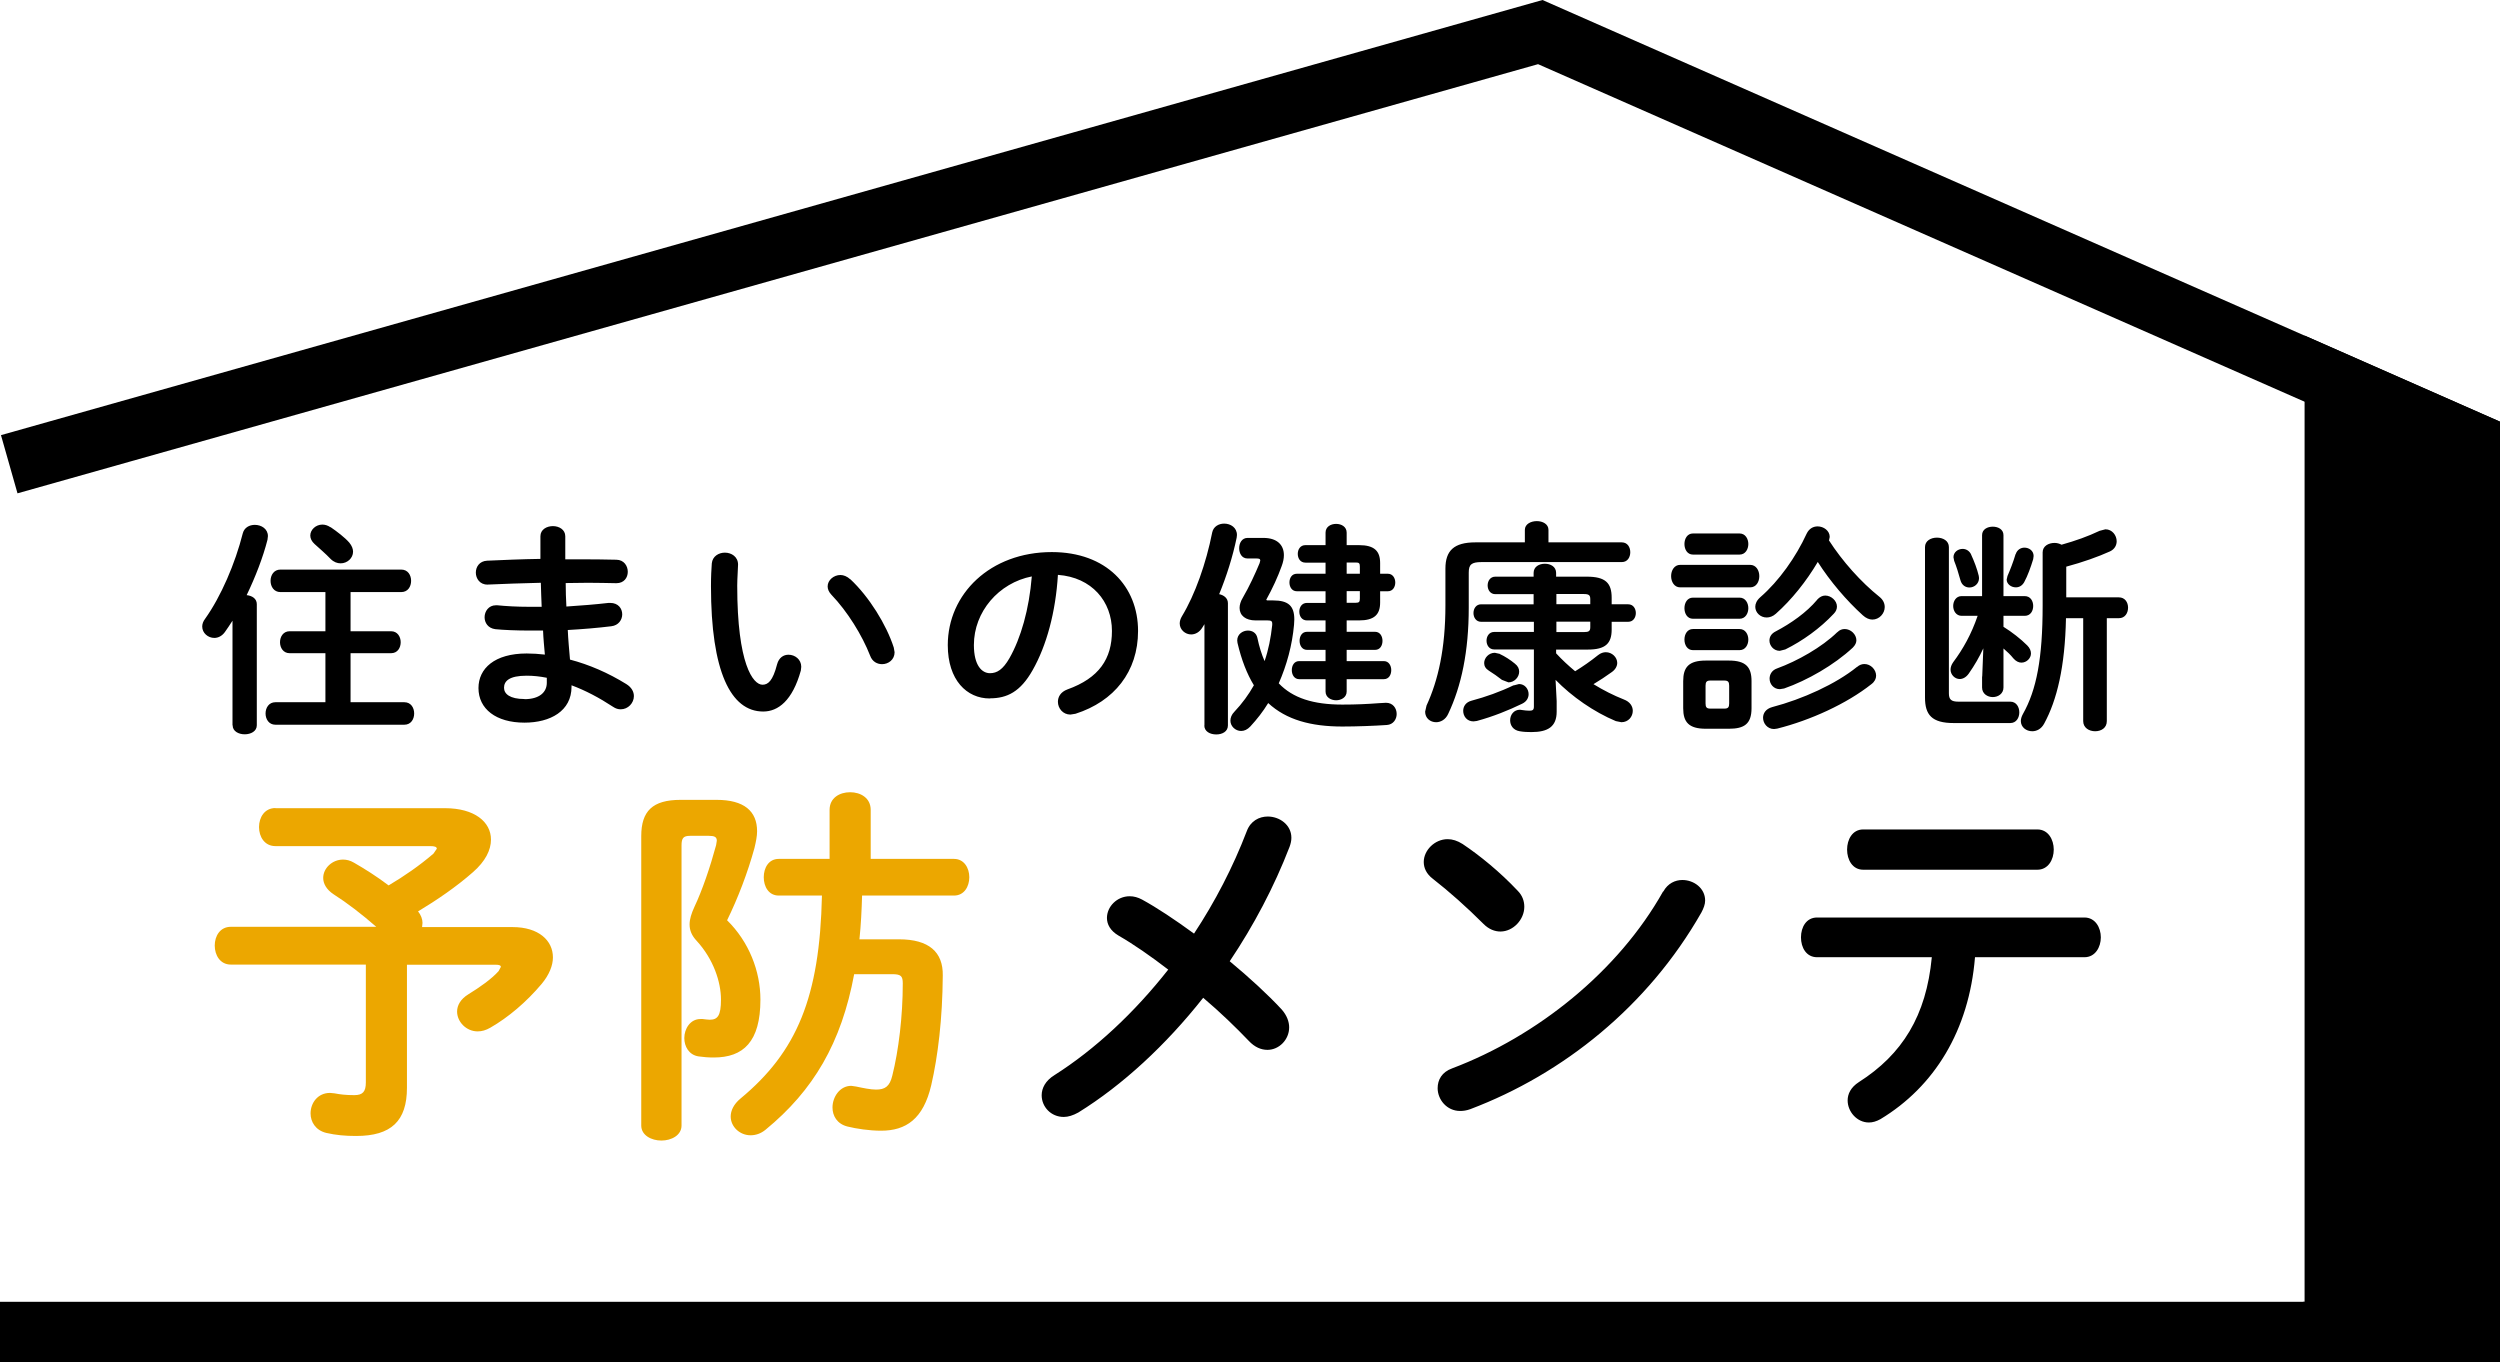 <?xml version="1.0" encoding="UTF-8"?><svg id="_レイヤー_2" xmlns="http://www.w3.org/2000/svg" width="180" height="98.09" viewBox="0 0 180 98.09"><defs><style>.cls-1{fill:#000;}.cls-1,.cls-2{stroke-width:0px;}.cls-2{fill:#eca700;}</style></defs><g id="_レイヤー_2-2"><polygon class="cls-1" points="2.18 93.73 175.64 93.73 175.64 33.2 110.74 4.62 1.26 35.52 .07 31.33 111.06 0 180 30.36 180 98.09 0 98.09 0 93.73 2.18 93.73"/><path class="cls-1" d="M138.6,50.22c0,1.24.48,1.84,2.07,1.84h4.07c.44,0,.65-.39.65-.77s-.21-.77-.65-.77h-3.73c-.53,0-.69-.16-.69-.61v-10.52c0-.45-.42-.68-.86-.68s-.86.23-.86.68v10.85-.02h0ZM141.92,39.92c-.13-.27-.37-.4-.61-.4-.34,0-.66.24-.66.6l.05.26c.15.37.34.97.45,1.39.1.37.37.53.65.53.34,0,.69-.26.69-.68l-.02-.16c-.11-.48-.34-1.08-.55-1.53h0ZM145.12,39.9c-.16.55-.4,1.16-.58,1.57l-.06.26c0,.32.32.56.66.56.23,0,.45-.11.6-.37.26-.48.47-1.07.65-1.66l.03-.23c0-.37-.32-.6-.66-.6-.26,0-.53.15-.63.47h0ZM147.07,43.61c0,3.78-.44,6.07-1.42,7.8-.1.18-.15.36-.15.5,0,.45.39.74.82.74.32,0,.65-.16.86-.55.92-1.69,1.5-4.08,1.57-7.59h1.24v7.41c0,.48.42.73.86.73s.84-.24.84-.73v-7.41h.87c.44,0,.66-.37.66-.76s-.23-.74-.66-.74h-3.79v-2.21c1.19-.32,2.29-.71,3.15-1.1.34-.16.48-.45.48-.73,0-.42-.32-.86-.81-.86l-.42.11c-.84.4-1.71.71-2.74,1-.15-.08-.32-.13-.5-.13-.44,0-.86.23-.86.68v3.83h0ZM142.71,48.71v.79c0,.45.39.69.77.69s.77-.24.77-.69v-2.81c.27.23.52.47.71.71.18.21.39.31.58.31.37,0,.69-.31.69-.66,0-.19-.08-.39-.27-.58-.47-.47-1.11-.97-1.71-1.34v-.79h1.53c.42,0,.61-.36.61-.71s-.19-.71-.61-.71h-1.53v-4.39c0-.42-.39-.61-.77-.61s-.77.19-.77.61v4.39h-1.48c-.39,0-.6.36-.6.71s.21.71.61.71h1.15c-.45,1.32-1.05,2.39-1.76,3.34-.13.18-.19.37-.19.53,0,.37.31.68.66.68.21,0,.45-.11.65-.39.42-.6.76-1.19,1.05-1.82l-.08,2.03h0ZM130.84,43.18c-.77.92-1.9,1.71-2.99,2.28-.32.16-.45.4-.45.66,0,.37.31.74.74.74l.4-.1c1.24-.61,2.52-1.53,3.49-2.57.16-.16.23-.34.23-.52,0-.42-.42-.79-.84-.79-.21,0-.4.1-.58.29h0ZM133.7,48.02c-1.52,1.23-3.92,2.32-6.1,2.89-.47.13-.66.45-.66.77,0,.4.31.81.79.81l.23-.03c2.39-.6,5-1.79,6.78-3.2.24-.18.34-.4.34-.61,0-.44-.39-.84-.84-.84-.18,0-.36.06-.53.21h-.01ZM132.28,45.52c-1.11,1.08-2.86,2.07-4.34,2.61-.37.13-.53.44-.53.73,0,.39.29.76.74.76l.31-.05c1.66-.58,3.6-1.69,4.94-2.94.18-.18.26-.36.26-.53,0-.42-.4-.81-.84-.81-.18,0-.37.06-.53.23h-.01ZM125.25,46.81c.42,0,.63-.39.63-.76s-.21-.76-.63-.76h-3.36c-.4,0-.61.37-.61.76s.21.76.61.76h3.36ZM125.25,44.55c.42,0,.63-.39.63-.76s-.21-.76-.63-.76h-3.36c-.4,0-.61.37-.61.76s.21.76.61.76h3.36ZM125.25,39.93c.42,0,.63-.39.63-.76s-.21-.76-.63-.76h-3.36c-.4,0-.61.37-.61.76s.21.76.61.76h3.36ZM126.01,42.29c.44,0,.66-.4.66-.81s-.23-.81-.66-.81h-5.04c-.42,0-.65.4-.65.81s.23.81.65.81h5.04ZM131.69,38.9l.05-.24c0-.45-.44-.76-.87-.76-.31,0-.61.15-.79.52-.77,1.68-1.99,3.41-3.34,4.58-.26.23-.36.47-.36.69,0,.42.37.77.82.77.21,0,.45-.08.66-.27,1.13-1,2.2-2.34,3.02-3.73.89,1.4,2.08,2.79,3.24,3.84.23.21.47.31.69.31.5,0,.89-.44.89-.9,0-.26-.11-.52-.37-.73-1.34-1.07-2.68-2.57-3.65-4.08h0ZM123.14,51.02c-.27,0-.34-.11-.34-.37v-1.28c0-.27.08-.37.34-.37h1.02c.26,0,.34.1.34.37v1.28c0,.27-.08.37-.34.37h-1.02ZM124.48,52.47c1.1,0,1.63-.34,1.63-1.48v-1.95c0-1-.4-1.48-1.63-1.48h-1.66c-1.23,0-1.63.48-1.63,1.48v1.95c0,1,.4,1.48,1.63,1.48h1.66ZM108.98,49.34c-.97.47-2.02.84-3.03,1.11-.42.11-.6.42-.6.73,0,.39.27.76.74.76l.24-.03c1.18-.32,2.29-.77,3.26-1.24.34-.16.47-.44.47-.69,0-.37-.27-.73-.69-.73l-.39.1h0ZM107.99,47.08l-.36-.08c-.44,0-.77.37-.77.74,0,.21.1.4.34.55.31.19.63.42.94.66l.47.18c.42,0,.77-.37.77-.77,0-.21-.08-.4-.31-.58-.31-.26-.73-.53-1.08-.69h0ZM112.06,43.5v-.73h1.97c.37,0,.47.08.47.37v.36h-2.44ZM112.06,44.76h2.44v.39c0,.29-.1.36-.47.36h-1.97v-.74h0ZM110.44,44.76v.74h-2.86c-.36,0-.55.31-.55.63s.19.63.55.63h2.86v4.12c0,.24-.1.29-.32.29-.15,0-.36-.02-.55-.05l-.13-.02c-.45,0-.71.37-.71.76,0,.36.21.71.69.79.27.05.58.06.84.06,1.19,0,1.82-.39,1.82-1.47v-.76l-.08-1.53c1.18,1.21,2.76,2.31,4.34,2.97l.4.08c.5,0,.82-.4.82-.82,0-.32-.19-.65-.65-.82-.73-.29-1.45-.65-2.18-1.1.45-.27.89-.56,1.32-.87.27-.19.39-.44.39-.66,0-.4-.37-.77-.82-.77-.18,0-.37.06-.56.21-.56.45-1.1.82-1.65,1.16-.48-.4-.94-.82-1.37-1.29v-.27h2.29c1.26,0,1.71-.44,1.71-1.44v-.56h1.19c.37,0,.55-.32.55-.63s-.18-.63-.55-.63h-1.19v-.47c0-1.07-.45-1.52-1.79-1.52h-2.21v-.27c0-.45-.4-.66-.81-.66s-.81.21-.81.66v.27h-2.76c-.36,0-.55.31-.55.63s.19.63.55.63h2.76v.73h-3.78c-.36,0-.55.31-.55.63s.19.63.55.63h3.8ZM109.81,39.05h-3.58c-1.55,0-2.16.6-2.16,1.89v2.65c0,3.1-.52,5.39-1.36,7.21l-.1.44c0,.47.37.76.79.76.32,0,.68-.18.87-.6.95-2,1.48-4.49,1.48-7.65v-2.52c0-.58.19-.76.92-.76h10.1c.42,0,.61-.36.61-.71s-.19-.71-.61-.71h-5.28v-.9c0-.42-.42-.63-.84-.63s-.86.21-.86.63v.9h.02ZM86.71,52.23c0,.44.42.65.86.65s.84-.21.84-.65v-8.8c0-.36-.29-.58-.63-.65.53-1.29.98-2.71,1.26-4.07l.02-.19c0-.53-.45-.82-.92-.82-.39,0-.77.21-.86.63-.44,2.23-1.24,4.49-2.18,6.04-.11.18-.16.36-.16.52,0,.45.4.79.82.79.29,0,.6-.15.81-.5l.15-.24v7.3h0ZM91.2,43.21l-.03-.03c.45-.81.84-1.66,1.11-2.42.11-.29.16-.55.16-.79,0-.76-.52-1.24-1.47-1.24h-1.15c-.4,0-.6.37-.6.74s.19.74.6.74h.63c.21,0,.29.03.29.15l-.05.19c-.32.77-.74,1.68-1.21,2.49-.16.26-.23.52-.23.73,0,.55.44.9,1.15.9h.86c.26,0,.34.05.34.23v.1c-.1.92-.27,1.79-.55,2.6-.21-.48-.39-1.05-.52-1.68-.08-.36-.37-.52-.68-.52-.37,0-.77.26-.77.71l.02.18c.29,1.23.68,2.23,1.18,3.05-.37.66-.84,1.31-1.4,1.9-.21.21-.29.44-.29.65,0,.4.36.74.77.74.23,0,.45-.1.66-.32.48-.52.92-1.08,1.29-1.69,1.31,1.21,3.08,1.69,5.34,1.69,1.03,0,2.32-.05,3.2-.11.47-.03.71-.42.71-.79,0-.42-.27-.81-.77-.81l-.53.03c-.77.06-1.63.1-2.61.1-2.1,0-3.57-.47-4.58-1.53.58-1.32.97-2.76,1.1-4.21l.02-.39c0-.97-.42-1.37-1.53-1.37h-.44s-.02-.02-.02-.02ZM96.96,43.4v-.84h.95v.53c0,.24-.05.31-.29.31,0,0-.66,0-.66,0ZM96.96,40.5h.66c.24,0,.29.06.29.31v.5h-.95s0-.81,0-.81ZM95.44,40.5v.81h-2.07c-.36,0-.53.31-.53.63s.18.63.53.63h2.07v.84h-1.34c-.37,0-.55.31-.55.63s.18.63.55.63h1.34v.82h-1.34c-.36,0-.53.32-.53.65s.18.65.53.65h1.34v.81h-1.9c-.36,0-.53.32-.53.65s.18.65.53.65h1.9v.89c0,.42.39.63.76.63s.76-.21.76-.63v-.89h2.68c.36,0,.53-.32.53-.65s-.18-.65-.53-.65h-2.68v-.81h2.05c.36,0,.53-.32.53-.65s-.18-.65-.53-.65h-2.05v-.82h.89c1.1,0,1.52-.42,1.52-1.29v-.81h.56c.36,0,.53-.32.53-.63s-.18-.63-.53-.63h-.56v-.77c0-.87-.42-1.29-1.52-1.29h-.89v-.9c0-.42-.37-.63-.76-.63s-.76.21-.76.63v.9h-1.45c-.37,0-.55.31-.55.63s.18.63.55.63h1.45ZM74.29,41.5c-.19,2.37-.79,4.45-1.61,5.89-.47.82-.9,1.08-1.4,1.08-.58,0-1.16-.55-1.16-2.03,0-2.39,1.78-4.47,4.18-4.94h0ZM71.27,50.28c1.24,0,2.2-.47,3.08-2.03,1-1.76,1.66-4.18,1.82-6.86,2.45.18,3.89,1.92,3.89,4.04,0,2-.92,3.39-3.21,4.21-.48.18-.68.53-.68.89,0,.47.36.92.9.92l.37-.06c2.78-.89,4.5-3.03,4.5-5.96,0-3.21-2.28-5.68-6.21-5.68-4.44,0-7.49,3.02-7.49,6.7,0,2.52,1.37,3.84,3.02,3.84h0ZM61.22,41.71c-.23-.21-.48-.31-.71-.31-.48,0-.92.37-.92.82,0,.19.08.4.27.6,1.16,1.21,2.21,2.91,2.79,4.39.16.44.52.61.86.61.45,0,.9-.32.9-.86l-.06-.34c-.53-1.65-1.78-3.66-3.13-4.92h0ZM51.25,40.56c-.03.42-.06.9-.06,1.65,0,6.13,1.42,9.02,3.76,9.02,1.08,0,2.11-.79,2.71-2.95l.03-.27c0-.53-.45-.87-.92-.87-.36,0-.69.21-.82.69-.31,1.21-.66,1.47-1.05,1.47-.68,0-1.82-1.48-1.82-7.13,0-.5.06-1.29.06-1.52,0-.56-.47-.86-.95-.86-.44,0-.89.26-.94.77ZM37.76,50.33c-1.05,0-1.47-.37-1.47-.81,0-.48.37-.87,1.63-.87.48,0,.95.05,1.45.15v.36c0,.68-.53,1.18-1.61,1.18h0ZM40.7,38.61c0-.48-.45-.73-.89-.73s-.9.24-.9.73v1.63c-1.37.02-2.71.08-3.84.13-.55.03-.81.44-.81.86s.29.87.84.86c1.13-.05,2.47-.1,3.84-.13.02.58.03,1.15.06,1.73h-.87c-.92,0-1.73-.05-2.32-.11h-.11c-.52,0-.81.44-.81.86,0,.39.24.79.77.86.56.06,1.55.1,2.52.1h.92c.02.56.08,1.15.13,1.73-.45-.05-.87-.08-1.31-.08-2.31,0-3.47,1.08-3.47,2.49,0,1.5,1.26,2.49,3.31,2.49,1.87,0,3.39-.84,3.39-2.58v-.11c1,.37,2,.9,2.99,1.55.19.13.37.18.55.18.53,0,.95-.45.95-.95,0-.31-.16-.63-.55-.87-1.31-.81-2.68-1.4-4.05-1.76-.06-.71-.13-1.42-.16-2.13,1.08-.06,2.15-.15,3.13-.27.53-.06.79-.47.79-.86,0-.42-.29-.82-.86-.82h-.13c-.94.11-1.97.19-3.03.26-.03-.56-.05-1.13-.05-1.69.55,0,1.08-.02,1.6-.02.73,0,1.42.02,2.05.03.55,0,.82-.4.82-.82s-.27-.86-.82-.87c-.82-.02-1.71-.03-2.65-.03h-1.03v-1.66ZM23.79,37.96c-.19-.13-.39-.19-.58-.19-.47,0-.87.37-.87.79,0,.21.1.42.31.61.34.31.81.71,1.15,1.07.23.23.48.32.73.32.47,0,.89-.37.89-.84,0-.19-.08-.42-.27-.65-.32-.37-.9-.81-1.34-1.11,0,0-.02,0-.02,0ZM16.75,52.22c0,.44.44.65.87.65s.87-.21.87-.65v-8.72c0-.4-.34-.61-.73-.65.63-1.31,1.18-2.73,1.5-3.99l.03-.26c0-.52-.47-.81-.94-.81-.39,0-.76.19-.87.61-.55,2.18-1.57,4.55-2.71,6.15-.15.19-.21.39-.21.56,0,.47.42.82.87.82.27,0,.55-.13.76-.42.18-.26.37-.53.55-.82v7.53h.01ZM25.24,42.63h3.65c.48,0,.71-.4.71-.81s-.23-.81-.71-.81h-8.7c-.47,0-.71.4-.71.81s.24.81.71.81h3.24v2.82h-2.58c-.45,0-.69.39-.69.79s.24.79.69.79h2.58v3.53h-3.6c-.47,0-.71.4-.71.81s.24.81.71.81h9.28c.48,0,.71-.4.71-.81s-.23-.81-.71-.81h-3.87v-3.53h2.92c.47,0,.69-.4.69-.79s-.23-.79-.69-.79h-2.92s0-2.82,0-2.82Z"/><path class="cls-2" d="M49,57.59c-2.02,0-2.83.81-2.83,2.61v20.84c0,.7.73,1.08,1.45,1.08s1.45-.38,1.45-1.08v-20.16c0-.54.13-.7.62-.7h1.35c.4,0,.57.08.57.35l-.05.32c-.43,1.59-1,3.26-1.56,4.44-.22.48-.35.89-.35,1.27,0,.43.16.81.51,1.18,1.21,1.32,1.75,2.96,1.75,4.23,0,1.16-.24,1.45-.81,1.45-.13,0-.32-.03-.51-.05h-.16c-.73,0-1.16.7-1.16,1.37,0,.59.32,1.21,1.02,1.32.38.05.67.08,1.1.08,2.13,0,3.36-1.13,3.36-4.17,0-2.05-.83-4.17-2.4-5.71.78-1.59,1.48-3.42,1.97-5.2.11-.46.19-.86.19-1.21,0-1.45-.94-2.26-2.91-2.26h-2.61s0,0,.01,0ZM59.18,64.48c-.16,7.32-1.8,11.25-5.87,14.62-.48.4-.7.86-.7,1.29,0,.73.65,1.35,1.43,1.35.35,0,.73-.11,1.08-.4,3.45-2.83,5.46-6.25,6.38-11.2h2.72c.65,0,.78.13.78.67,0,2.37-.3,4.82-.75,6.62-.19.81-.54,1.02-1.18,1.02-.38,0-.92-.11-1.43-.22l-.35-.05c-.83,0-1.35.81-1.35,1.56,0,.59.32,1.18,1.08,1.37.65.16,1.56.3,2.42.3,1.78,0,3.04-.83,3.61-3.28.48-2.07.81-4.79.83-7.89.03-1.7-1-2.61-3.15-2.61h-2.85c.11-1.05.16-2.1.19-3.15h6.62c.73,0,1.1-.65,1.1-1.32s-.38-1.32-1.1-1.32h-6v-3.53c0-.86-.73-1.27-1.48-1.27s-1.48.4-1.48,1.27v3.53h-3.66c-.73,0-1.08.65-1.08,1.32s.35,1.32,1.08,1.32h3.12-.01ZM19.83,58.18c-.78,0-1.18.67-1.18,1.37s.4,1.37,1.18,1.37h11.14c.32,0,.48.05.48.19l-.24.35c-1,.86-2.1,1.62-3.23,2.29-.86-.65-1.7-1.18-2.5-1.64-.27-.16-.54-.22-.78-.22-.78,0-1.43.62-1.43,1.32,0,.4.22.83.75,1.18.97.62,1.99,1.4,3.07,2.34h-10.47c-.78,0-1.16.67-1.16,1.35s.38,1.37,1.16,1.37h9.72v8.48c0,.67-.22.92-.83.92s-1.02-.05-1.43-.13l-.32-.03c-.89,0-1.4.73-1.4,1.48,0,.59.35,1.21,1.13,1.4.7.16,1.35.22,2.15.22,2.53,0,3.66-1.08,3.66-3.47v-8.86h6.38c.27,0,.38.05.38.16l-.16.3c-.51.57-1.35,1.16-2.18,1.67-.57.35-.81.81-.81,1.24,0,.73.65,1.43,1.48,1.43.3,0,.59-.08.92-.27,1.27-.73,2.58-1.83,3.69-3.15.54-.65.81-1.32.81-1.91,0-1.21-1.02-2.18-2.91-2.18h-6.51l.03-.3c0-.27-.11-.57-.32-.83,1.35-.81,2.77-1.78,3.96-2.83.89-.78,1.29-1.59,1.29-2.34,0-1.27-1.18-2.26-3.31-2.26h-12.21,0Z"/><path class="cls-1" d="M134.15,59.72c-.78,0-1.16.73-1.16,1.45s.38,1.45,1.16,1.45h12.54c.78,0,1.18-.73,1.18-1.45s-.4-1.45-1.18-1.45h-12.54ZM150.08,68.92c.78,0,1.18-.73,1.18-1.43s-.4-1.43-1.18-1.43h-19.25c-.78,0-1.16.7-1.16,1.43s.38,1.43,1.16,1.43h8.26c-.4,4.23-2.13,7-5.25,8.99-.59.38-.81.86-.81,1.32,0,.81.67,1.59,1.53,1.59.27,0,.54-.08.83-.24,3.88-2.34,6.38-6.38,6.81-11.66h7.88ZM119.74,64.19c-3.23,5.76-9.07,10.42-15.18,12.73-.75.27-1.05.83-1.05,1.43,0,.81.65,1.64,1.62,1.64.22,0,.46-.03.73-.13,6.68-2.53,12.79-7.4,16.64-14.16.16-.3.27-.59.27-.86,0-.89-.81-1.48-1.64-1.48-.51,0-1.05.24-1.37.83,0,0-.02,0-.02,0ZM105.31,60.77c-.38-.24-.73-.35-1.08-.35-.94,0-1.72.81-1.72,1.64,0,.43.19.86.65,1.21,1.18.92,2.45,2.05,3.66,3.26.38.38.81.54,1.21.54.92,0,1.72-.86,1.72-1.78,0-.4-.13-.81-.48-1.16-1.27-1.35-2.72-2.53-3.96-3.36ZM84.13,69.79c-2.45,3.12-5.28,5.76-8.21,7.62-.65.4-.92.94-.92,1.45,0,.83.67,1.56,1.59,1.56.32,0,.67-.11,1.05-.32,3.18-1.97,6.3-4.85,8.99-8.26,1.24,1.05,2.37,2.15,3.28,3.1.43.46.89.65,1.35.65.83,0,1.56-.73,1.56-1.62,0-.4-.16-.86-.54-1.29-1-1.08-2.32-2.29-3.74-3.47,1.72-2.56,3.2-5.36,4.31-8.24.08-.22.13-.43.13-.65,0-.94-.86-1.53-1.7-1.53-.62,0-1.24.32-1.51,1.05-1,2.61-2.29,5.09-3.8,7.38-1.37-1-2.66-1.86-3.74-2.45-.3-.16-.59-.24-.89-.24-.92,0-1.64.75-1.64,1.56,0,.46.24.92.83,1.27,1.08.62,2.32,1.48,3.58,2.45,0,0,.02-.02.02-.02Z"/><polyline class="cls-1" points="168.01 95.91 177.82 95.91 177.82 31.78 168.11 27.5 168.11 95.75"/><polygon class="cls-1" points="168.01 93.73 175.64 93.73 175.64 33.2 170.29 30.84 170.29 97.93 165.93 97.93 165.93 24.16 180 30.36 180 98.09 165.83 98.09 165.83 93.73 168.01 93.73"/></g></svg>